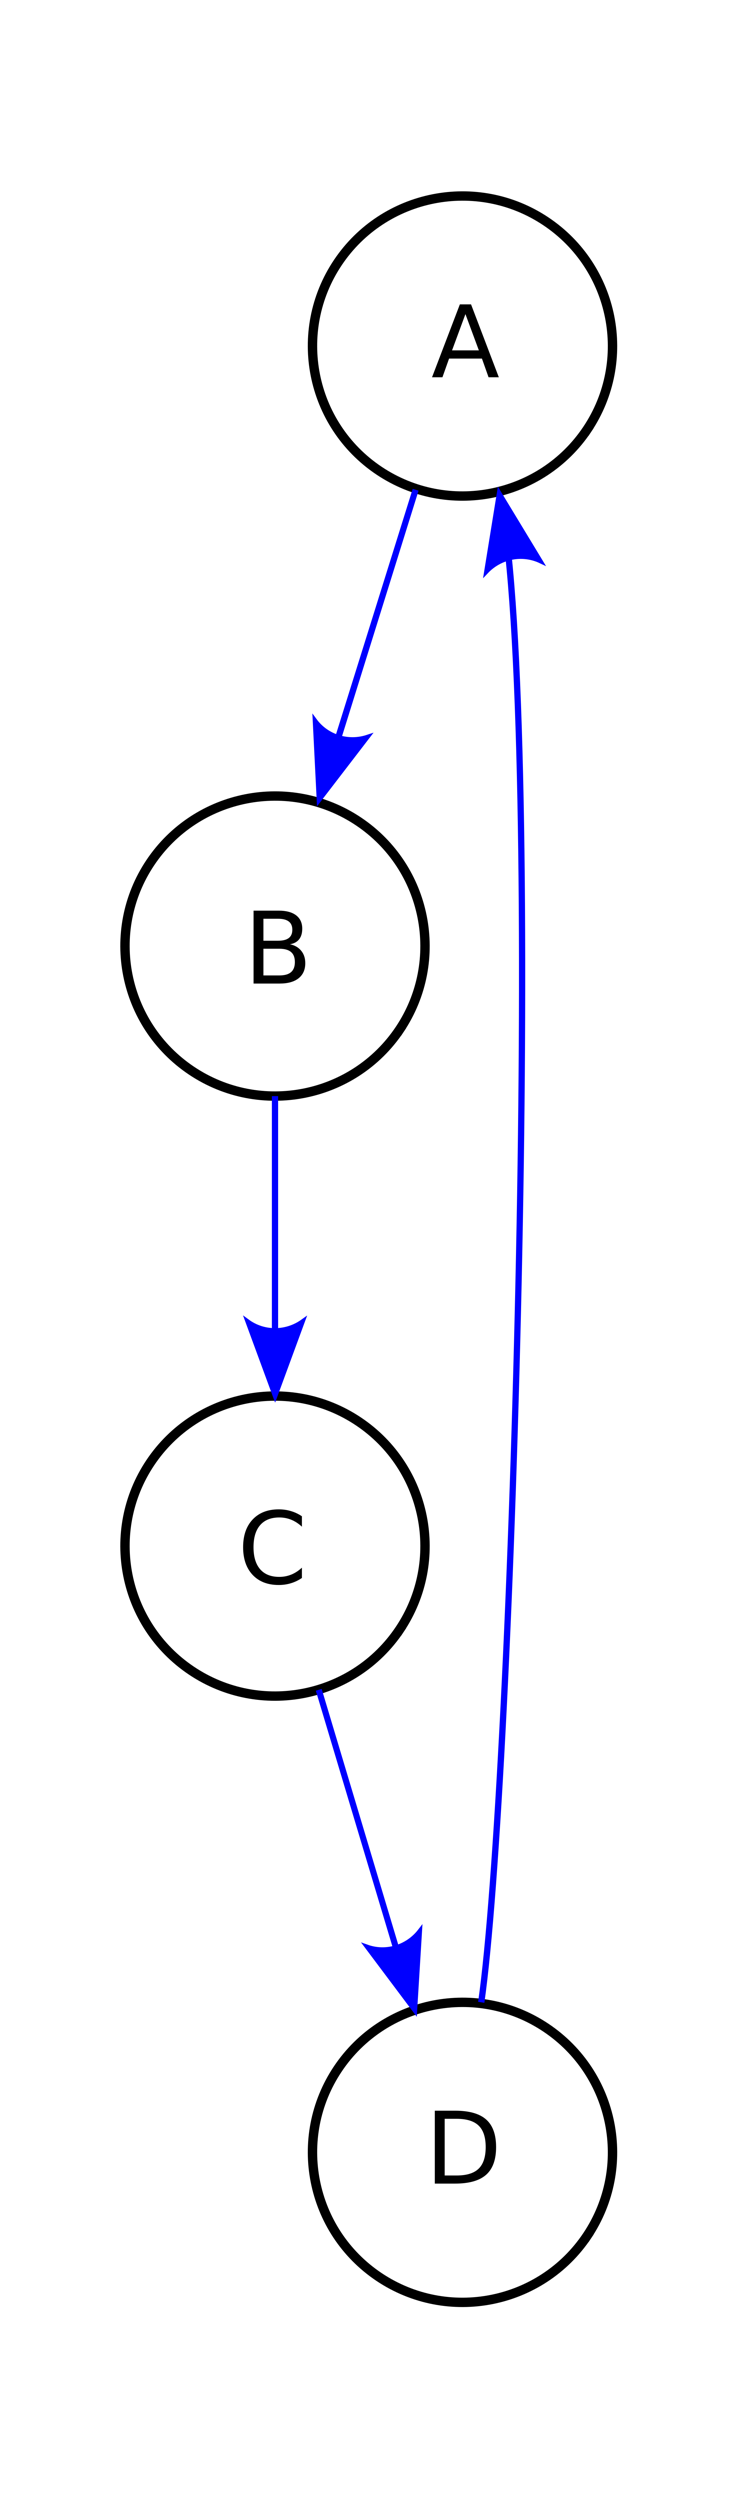 <?xml version="1.0" encoding="UTF-8" standalone="no"?>
<svg
   xmlns:dc="http://purl.org/dc/elements/1.1/"
   xmlns:cc="http://web.resource.org/cc/"
   xmlns:rdf="http://www.w3.org/1999/02/22-rdf-syntax-ns#"
   xmlns:svg="http://www.w3.org/2000/svg"
   xmlns="http://www.w3.org/2000/svg"
   xmlns:xlink="http://www.w3.org/1999/xlink"
   xmlns:sodipodi="http://sodipodi.sourceforge.net/DTD/sodipodi-0.dtd"
   xmlns:inkscape="http://www.inkscape.org/namespaces/inkscape"
   version="1.0"
   width="120"
   height="400"
   id="svg2"
   sodipodi:version="0.32"
   inkscape:version="0.45"
   sodipodi:docname="Graph_gerichtet.svg"
   sodipodi:docbase="/home/tk/Desktop/Graph"
   inkscape:output_extension="org.inkscape.output.svg.inkscape"
   sodipodi:modified="true">
  <sodipodi:namedview
     inkscape:window-height="685"
     inkscape:window-width="1024"
     inkscape:pageshadow="2"
     inkscape:pageopacity="0.0"
     guidetolerance="10.0"
     gridtolerance="10.0"
     objecttolerance="10.0"
     borderopacity="1.0"
     bordercolor="#666666"
     pagecolor="#ffffff"
     id="base"
     inkscape:zoom="1.0175"
     inkscape:cx="60"
     inkscape:cy="130.50548"
     inkscape:window-x="0"
     inkscape:window-y="25"
     inkscape:current-layer="svg2" />
  <defs
     id="defs4">
    <marker
       refX="0"
       refY="0"
       orient="auto"
       style="overflow:visible"
       id="InfiniteLineStart">
      <g
         transform="translate(-13,0)"
         id="g6077">
        <circle
           cx="3"
           cy="0"
           r="0.8"
           id="circle6079" />
        <circle
           cx="6.5"
           cy="0"
           r="0.8"
           id="circle6081" />
        <circle
           cx="10"
           cy="0"
           r="0.8"
           id="circle6083" />
      </g>
    </marker>
    <marker
       refX="0"
       refY="0"
       orient="auto"
       style="overflow:visible"
       id="Arrow2Lend">
      <path
         d="M 8.719,4.034 L -2.207,0.016 L 8.719,-4.002 C 6.973,-1.63 6.983,1.616 8.719,4.034 z "
         transform="matrix(-1.1,0,0,-1.1,-1.1,0)"
         style="font-size:12px;fill:#0000ff;fill-rule:evenodd;stroke:#0000ff;stroke-width:0.625"
         id="path3508" />
    </marker>
  </defs>
  <path
     id="circleA"
     style="fill:none;fill-opacity:1;fill-rule:evenodd;stroke:#000000;stroke-width:1.5;stroke-linecap:square;stroke-linejoin:round;stroke-miterlimit:4;stroke-dasharray:none;stroke-dashoffset:0;stroke-opacity:1"
     d="M 93.936,68.724 C 86.558,79.733 71.654,82.677 60.643,75.302 C 49.633,67.926 46.684,53.022 54.057,42.01 C 61.43,30.998 76.333,28.046 87.347,35.416 C 98.362,42.786 101.317,57.689 93.949,68.705" />
  <use
     xlink:href="#circleA"
     height="1052.362"
     width="744.094"
     y="0"
     x="0"
     id="circleB"
     transform="translate(-30,96)" />
  <use
     xlink:href="#circleA"
     height="400"
     width="120"
     y="0"
     x="0"
     id="circleC"
     transform="translate(-30,192)" />
  <use
     xlink:href="#circleA"
     height="1052.362"
     width="744.094"
     y="0"
     x="0"
     id="circleD"
     transform="translate(0,289)" />
  <g
     id="g2183">
    <path
       style="fill:#0000ff;fill-opacity:1;fill-rule:evenodd;stroke:none;stroke-width:1px;stroke-linecap:butt;stroke-linejoin:miter;stroke-opacity:1"
       d="M 66.031,78.219 L 50.906,126.625 L 51.875,126.938 L 66.969,78.5 L 66.031,78.219 z "
       id="pathAB" />
    <path
       id="path2189"
       style="font-size:12px;fill:#0000ff;fill-rule:evenodd;stroke:#0000ff;stroke-width:0.688"
       d="M 58.816,117.899 L 51.018,128.057 L 50.378,115.267 C 52.297,117.877 55.708,118.93 58.816,117.899 z " />
  </g>
  <g
     id="g2191">
    <path
       style="fill:#0000ff;fill-opacity:1;fill-rule:evenodd;stroke:none;stroke-width:1px;stroke-linecap:butt;stroke-linejoin:miter;stroke-opacity:1"
       d="M 43.5,175.375 L 43.5,222.094 L 44.5,222.094 L 44.5,175.375 L 43.5,175.375 z "
       id="pathBC" />
    <path
       id="path2197"
       style="font-size:12px;fill:#0000ff;fill-rule:evenodd;stroke:#0000ff;stroke-width:0.688"
       d="M 48.437,211.404 L 44.018,223.422 L 39.598,211.404 C 42.207,213.324 45.777,213.313 48.437,211.404 z " />
  </g>
  <g
     id="g2199">
    <path
       style="fill:#0000ff;fill-opacity:1;fill-rule:evenodd;stroke:none;stroke-width:1px;stroke-linecap:butt;stroke-linejoin:miter;stroke-opacity:1"
       d="M 51.469,270.219 L 50.531,270.5 L 65.531,320.594 L 66.469,320.312 L 51.469,270.219 z "
       id="pathCD" />
    <path
       id="path2205"
       style="font-size:12px;fill:#0000ff;fill-rule:evenodd;stroke:#0000ff;stroke-width:0.688"
       d="M 67.184,308.934 L 66.398,321.715 L 58.716,311.47 C 61.767,312.561 65.183,311.526 67.184,308.934 z " />
  </g>
  <g
     id="g2175">
    <path
       style="fill:#0000ff;fill-opacity:1;fill-rule:evenodd;stroke:none;stroke-width:1px;stroke-linecap:butt;stroke-linejoin:miter;stroke-opacity:1"
       d="M 80.625,80.031 L 79.625,80.219 C 81.359,89.135 82.355,106.473 82.781,127.938 C 83.207,149.402 83.078,175.038 82.562,200.625 C 81.532,251.798 78.987,302.869 76.5,320.281 L 77.5,320.438 C 80.013,302.849 82.532,251.818 83.562,200.625 C 84.078,175.029 84.208,149.422 83.781,127.938 C 83.355,106.453 82.391,89.115 80.625,80.031 z "
       id="pathDA" />
    <path
       id="path2181"
       style="font-size:12px;fill:#0000ff;fill-rule:evenodd;stroke:#0000ff;stroke-width:0.688"
       d="M 77.806,91.471 L 79.851,78.83 L 86.483,89.784 C 83.555,88.397 80.053,89.089 77.806,91.471 z " />
  </g>
  <path
     id="textA"
     style="font-size:16px;font-style:normal;font-variant:normal;font-weight:normal;font-stretch:normal;text-align:start;line-height:100%;writing-mode:lr-tb;text-anchor:start;fill:#000000;fill-opacity:1;stroke:none;stroke-width:1px;stroke-linecap:butt;stroke-linejoin:miter;stroke-opacity:1;font-family:Bitstream Vera Sans"
     d="M 74.469,50.253 L 72.328,56.057 L 76.617,56.057 L 74.469,50.253 M 73.578,48.698 L 75.367,48.698 L 79.812,60.362 L 78.172,60.362 L 77.109,57.37 L 71.852,57.37 L 70.789,60.362 L 69.125,60.362 L 73.578,48.698" />
  <path
     id="textB"
     style="font-size:16px;font-style:normal;font-variant:normal;font-weight:normal;font-stretch:normal;text-align:start;line-height:100%;writing-mode:lr-tb;text-anchor:start;fill:#000000;fill-opacity:1;stroke:none;stroke-width:1px;stroke-linecap:butt;stroke-linejoin:miter;stroke-opacity:1;font-family:Bitstream Vera Sans"
     d="M 42.148,151.792 L 42.148,156.065 L 44.68,156.065 C 45.529,156.065 46.156,155.891 46.562,155.542 C 46.974,155.188 47.18,154.649 47.18,153.925 C 47.18,153.196 46.974,152.659 46.562,152.315 C 46.156,151.966 45.529,151.792 44.68,151.792 L 42.148,151.792 M 42.148,146.995 L 42.148,150.511 L 44.484,150.511 C 45.255,150.511 45.828,150.367 46.203,150.081 C 46.583,149.789 46.773,149.347 46.773,148.753 C 46.773,148.164 46.583,147.724 46.203,147.433 C 45.828,147.141 45.255,146.995 44.484,146.995 L 42.148,146.995 M 40.57,145.698 L 44.602,145.698 C 45.805,145.698 46.732,145.948 47.383,146.448 C 48.034,146.948 48.359,147.659 48.359,148.581 C 48.359,149.294 48.193,149.862 47.859,150.284 C 47.526,150.706 47.036,150.969 46.391,151.073 C 47.167,151.24 47.768,151.589 48.195,152.12 C 48.628,152.646 48.844,153.305 48.844,154.097 C 48.844,155.138 48.49,155.943 47.781,156.511 C 47.073,157.078 46.065,157.362 44.758,157.362 L 40.57,157.362 L 40.57,145.698" />
  <path
     id="textC"
     style="font-size:16px;font-style:normal;font-variant:normal;font-weight:normal;font-stretch:normal;text-align:start;line-height:100%;writing-mode:lr-tb;text-anchor:start;fill:#000000;fill-opacity:1;stroke:none;stroke-width:1px;stroke-linecap:butt;stroke-linejoin:miter;stroke-opacity:1;font-family:Bitstream Vera Sans"
     d="M 48.305,242.597 L 48.305,244.261 C 47.773,243.766 47.206,243.396 46.602,243.151 C 46.003,242.906 45.365,242.784 44.688,242.784 C 43.354,242.784 42.333,243.193 41.625,244.011 C 40.917,244.823 40.562,246 40.562,247.542 C 40.562,249.078 40.917,250.255 41.625,251.073 C 42.333,251.886 43.354,252.292 44.688,252.292 C 45.365,252.292 46.003,252.169 46.602,251.925 C 47.206,251.68 47.773,251.31 48.305,250.815 L 48.305,252.464 C 47.753,252.839 47.167,253.12 46.547,253.308 C 45.932,253.495 45.281,253.589 44.594,253.589 C 42.828,253.589 41.437,253.05 40.422,251.972 C 39.406,250.888 38.898,249.412 38.898,247.542 C 38.898,245.667 39.406,244.19 40.422,243.112 C 41.437,242.029 42.828,241.487 44.594,241.487 C 45.292,241.487 45.948,241.581 46.562,241.768 C 47.182,241.951 47.763,242.227 48.305,242.597" />
  <path
     id="textD"
     style="font-size:16px;font-style:normal;font-variant:normal;font-weight:normal;font-stretch:normal;text-align:start;line-height:100%;writing-mode:lr-tb;text-anchor:start;fill:#000000;fill-opacity:1;stroke:none;stroke-width:1px;stroke-linecap:butt;stroke-linejoin:miter;stroke-opacity:1;font-family:Bitstream Vera Sans"
     d="M 71.148,338.995 L 71.148,348.065 L 73.055,348.065 C 74.664,348.065 75.841,347.701 76.586,346.972 C 77.336,346.242 77.711,345.091 77.711,343.518 C 77.711,341.956 77.336,340.813 76.586,340.089 C 75.841,339.36 74.664,338.995 73.055,338.995 L 71.148,338.995 M 69.57,337.698 L 72.812,337.698 C 75.073,337.698 76.732,338.169 77.789,339.112 C 78.846,340.05 79.375,341.518 79.375,343.518 C 79.375,345.529 78.844,347.005 77.781,347.948 C 76.719,348.891 75.062,349.362 72.812,349.362 L 69.57,349.362 L 69.57,337.698" />
</svg>
